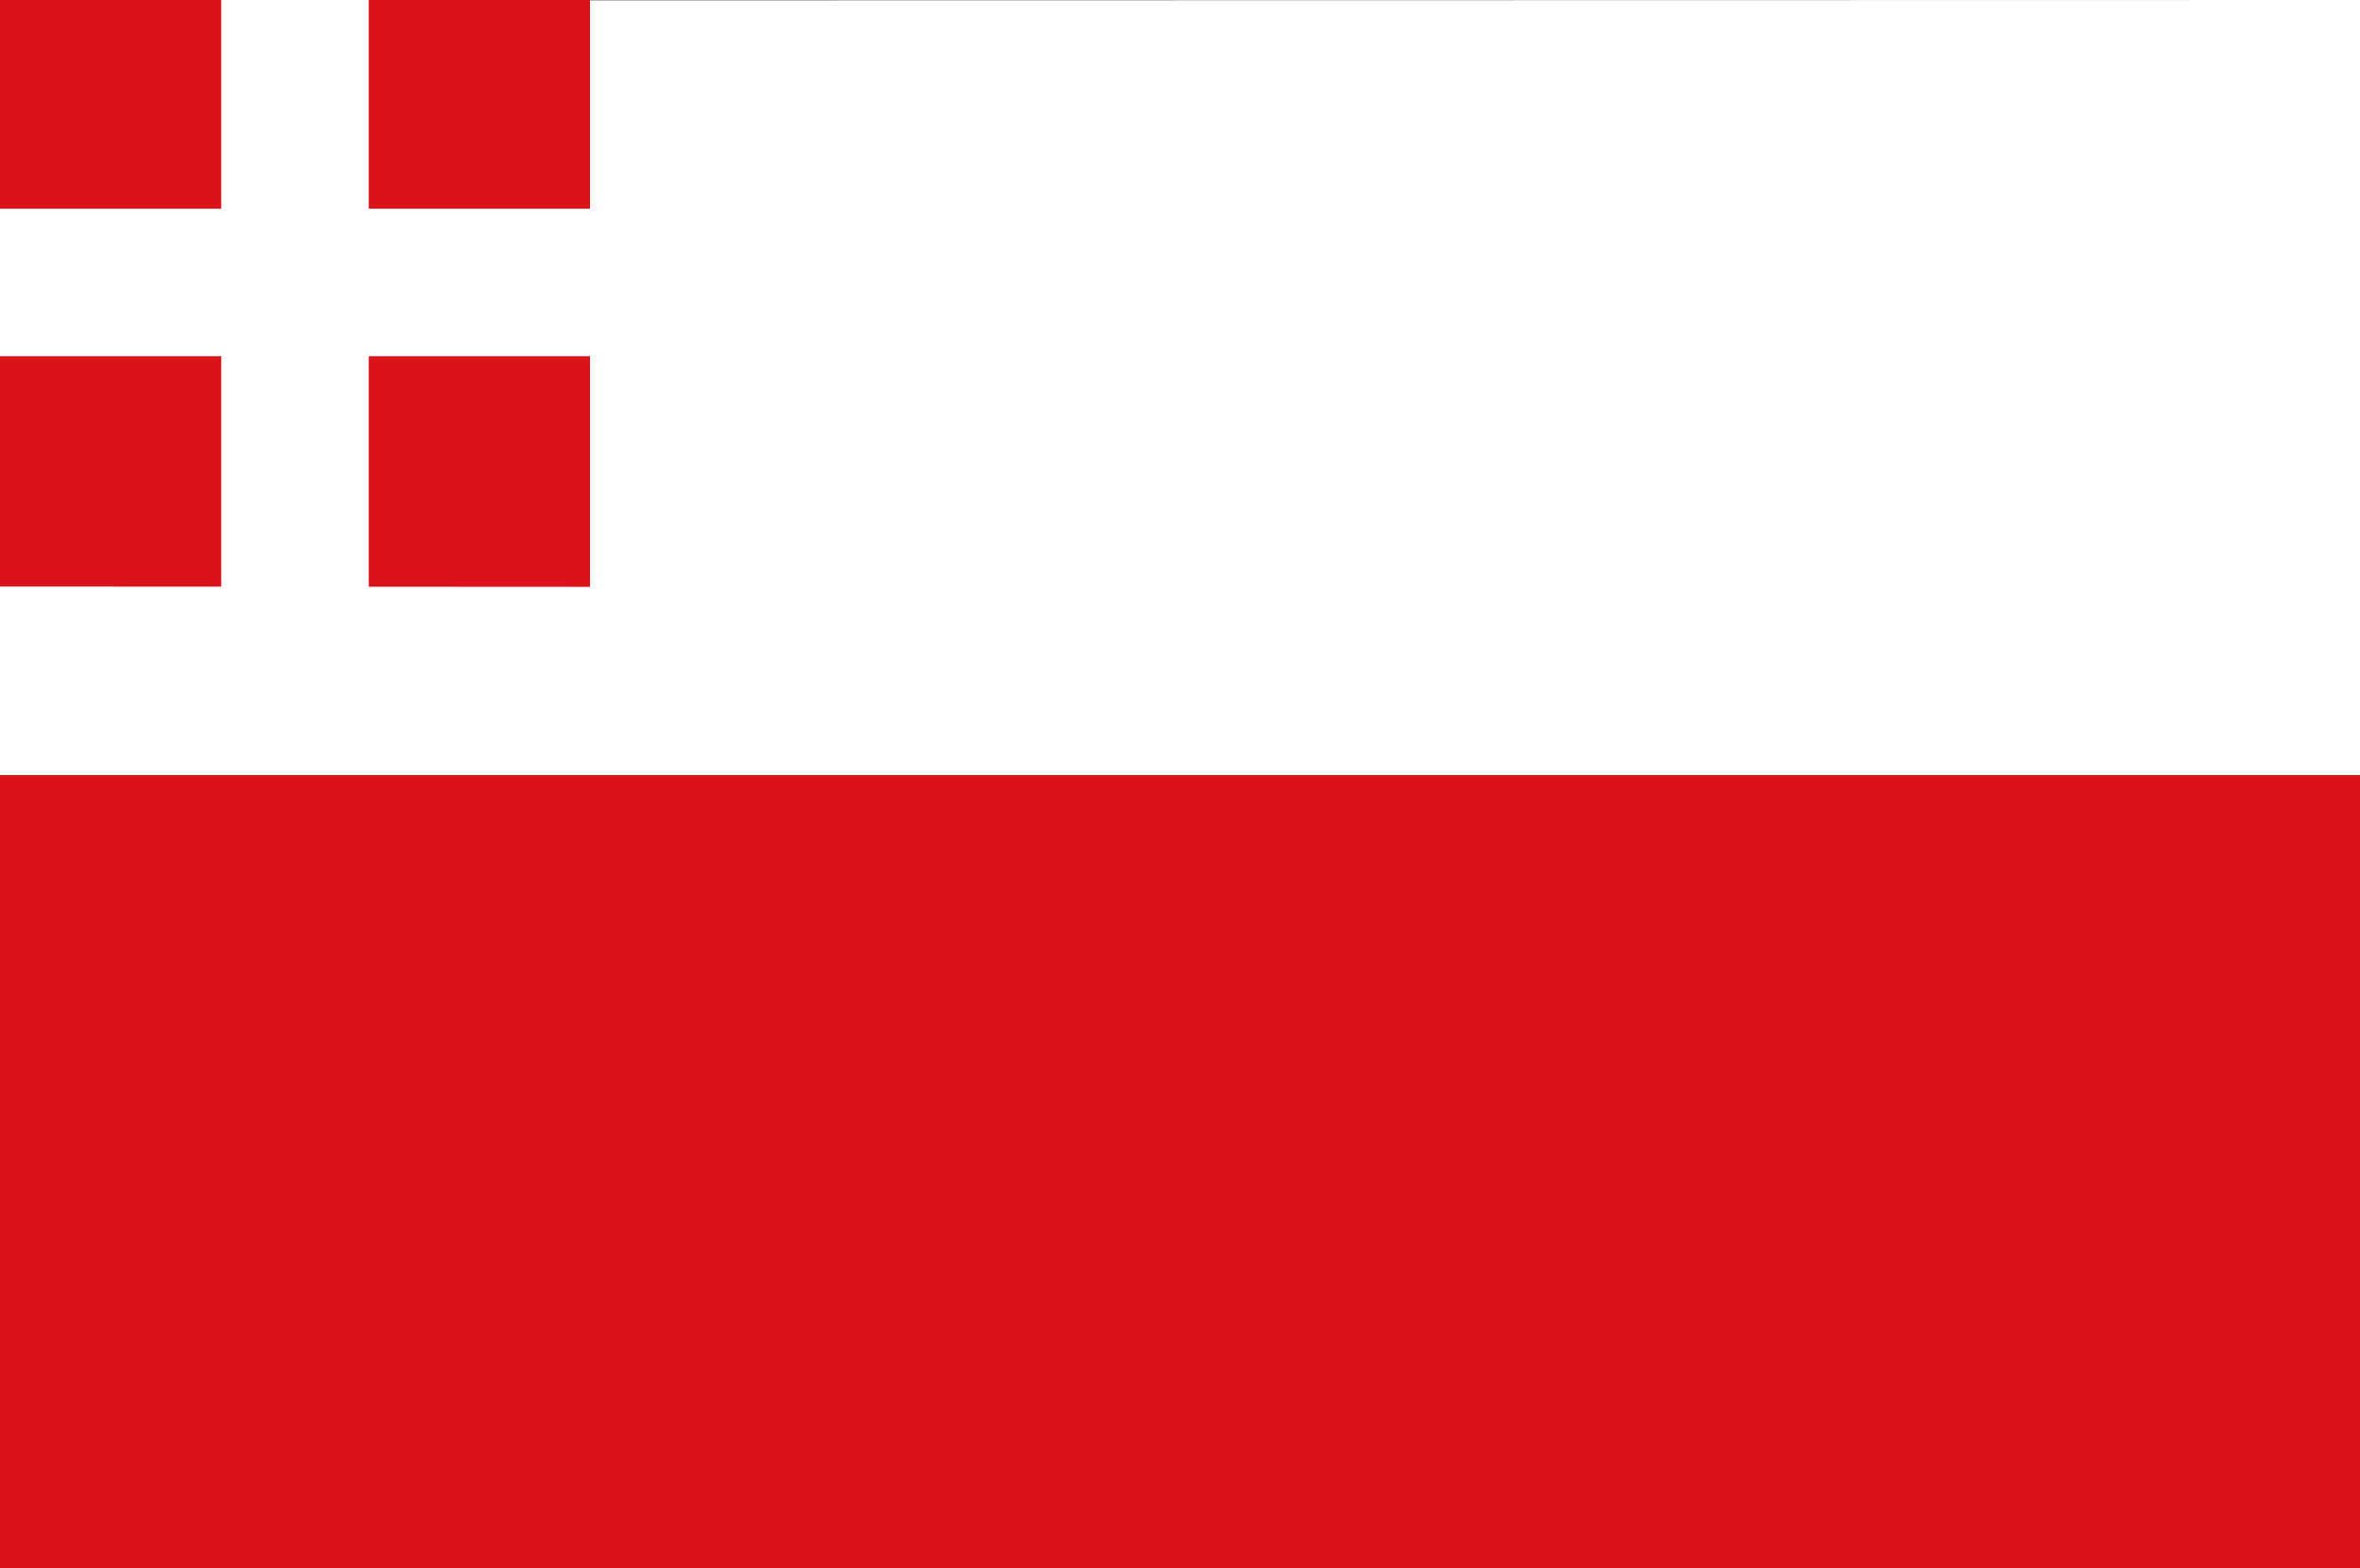 <?xml version="1.0" encoding="utf-8"?>
<!-- Generator: Adobe Illustrator 15.0.0, SVG Export Plug-In . SVG Version: 6.00 Build 0)  -->
<!DOCTYPE svg PUBLIC "-//W3C//DTD SVG 1.1//EN" "http://www.w3.org/Graphics/SVG/1.1/DTD/svg11.dtd">
<svg version="1.1" id="svg1367" xmlns:svg="http://www.w3.org/2000/svg"
	 xmlns="http://www.w3.org/2000/svg" xmlns:xlink="http://www.w3.org/1999/xlink" x="0px" y="0px" width="745px" height="495px"
	 viewBox="0 -2.638 745 495" enable-background="new 0 -2.638 745 495" xml:space="preserve">
<rect x="0" y="-2.638" width="745" height="495" fill="#333333" stroke="none"/>
<path id="path1380" fill="#FEFFFF" d="M0-2.5l745-0.138v495H0V-2.5z"/>
<path id="path1386" fill="#DA121A" d="M-0.001,242.017H745V492.5l-745.001-0.138V242.017L-0.001,242.017z"/>
<path id="path1386_1_" fill="#DA121A" d="M0-3.638h186.25v186.25L0,182.51V-3.638L0-3.638z"/>
<path id="path1386_2_" fill="#FFFFFF" d="M69.844-22h46.562v217.049l-46.562-0.118V-22L69.844-22z"/>
<path id="path1386_3_" fill="#FFFFFF" d="M-15.399,109.805V63.243H201.65l-0.118,46.562H-15.399L-15.399,109.805z"/>
</svg>
